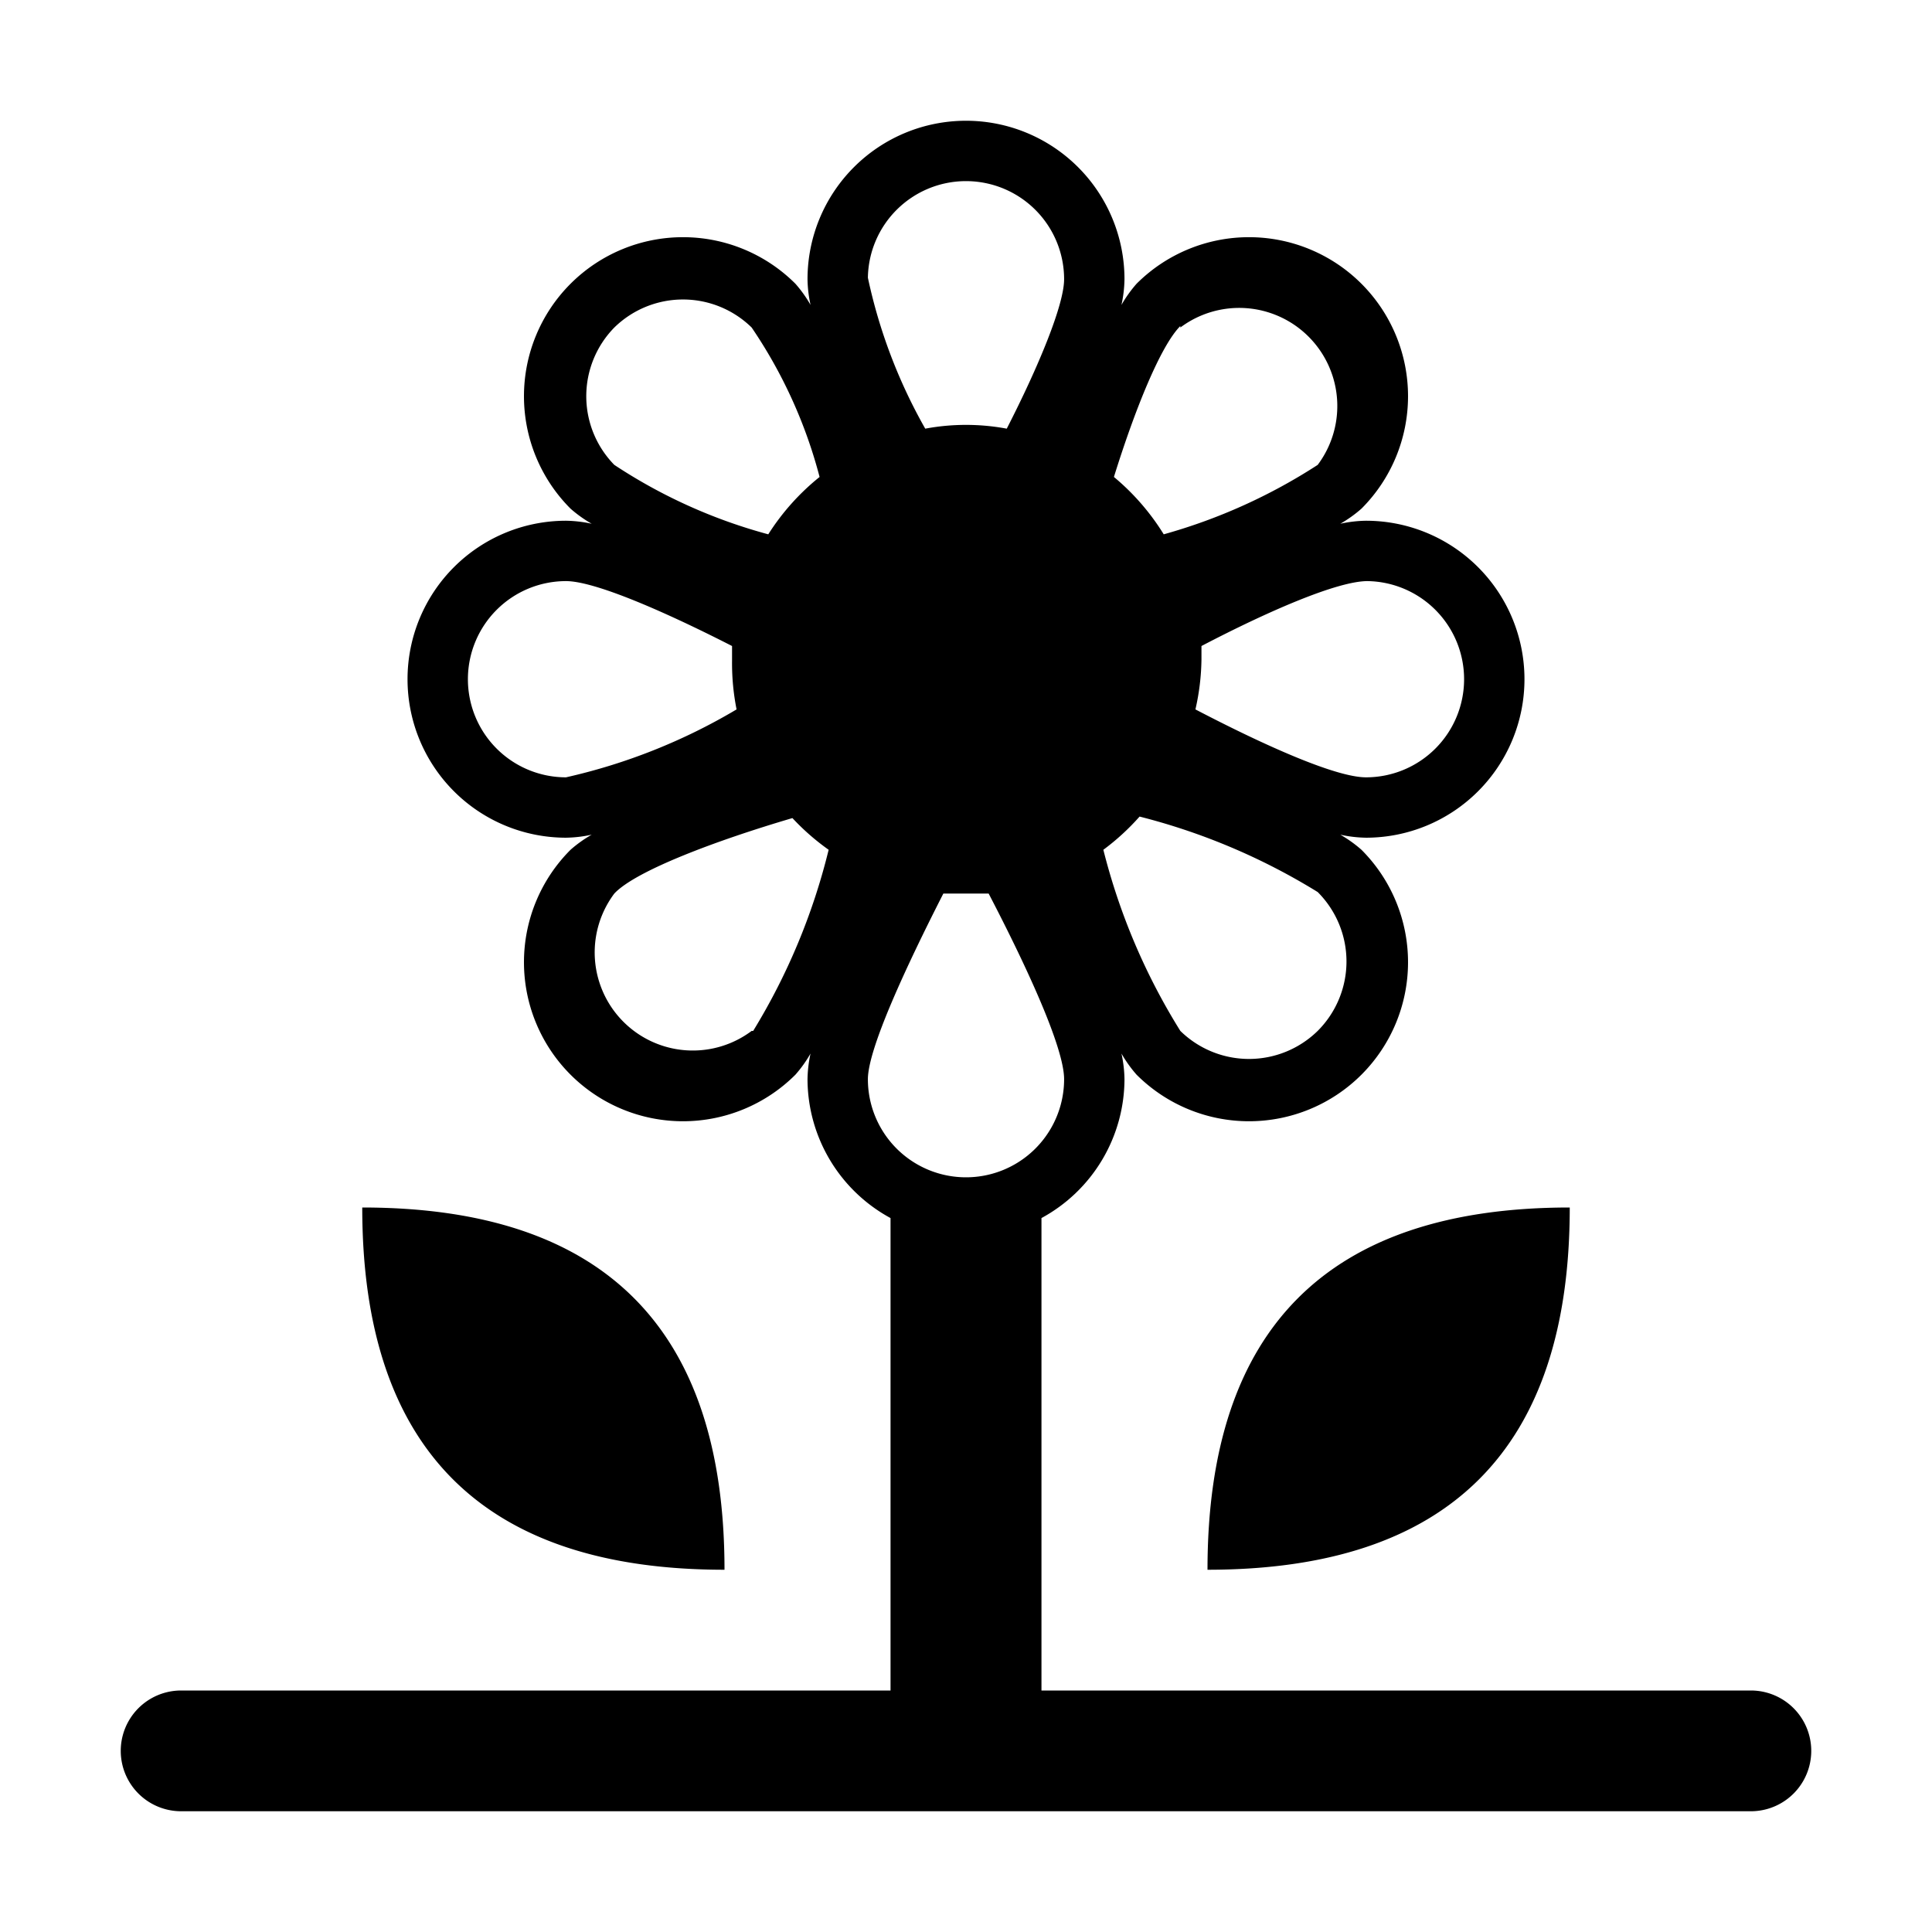 <?xml version="1.0" encoding="UTF-8"?>
<svg xmlns="http://www.w3.org/2000/svg" fill="currentColor" aria-hidden="true" class="bk-icon -iconset-garden hp__facility_group_icon" viewBox="0 0 128 128">
  <path d="M116 112H69V80.7a10.5 10.5 0 0 0 5.5-9.2 8.5 8.5 0 0 0-.2-1.7 8.5 8.5 0 0 0 1 1.4 10.5 10.5 0 0 0 14.9-14.9 8.5 8.5 0 0 0-1.4-1 8.5 8.5 0 0 0 1.7.2 10.5 10.5 0 0 0 0-21 8.5 8.5 0 0 0-1.7.2 8.5 8.5 0 0 0 1.4-1 10.5 10.5 0 1 0-14.9-14.9 8.5 8.5 0 0 0-1 1.4 8.5 8.5 0 0 0 .2-1.7 10.5 10.5 0 1 0-21 0 8.5 8.5 0 0 0 .2 1.7 8.5 8.5 0 0 0-1-1.4 10.5 10.5 0 0 0-14.9 14.9 8.5 8.5 0 0 0 1.4 1 8.5 8.5 0 0 0-1.7-.2 10.5 10.5 0 0 0 0 21 8.5 8.5 0 0 0 1.7-.2 8.5 8.5 0 0 0-1.4 1 10.5 10.5 0 0 0 14.9 14.9 8.5 8.5 0 0 0 1-1.4 8.5 8.5 0 0 0-.2 1.7 10.5 10.5 0 0 0 5.5 9.2V112H12a4 4 0 0 0 0 8h104a4 4 0 0 0 0-8zM87.3 68.3a6.5 6.5 0 0 1-9.1 0 42 42 0 0 1-5.1-12 15.6 15.6 0 0 0 2.4-2.2 42.2 42.2 0 0 1 11.8 5 6.5 6.5 0 0 1 0 9.2zM97 45a6.5 6.5 0 0 1-6.5 6.5c-2 0-6.7-2.1-11.3-4.5a15.6 15.6 0 0 0 .4-3.3v-.9c4.4-2.3 9-4.3 11-4.3A6.5 6.5 0 0 1 97 45zM78.2 21.7a6.5 6.5 0 0 1 9.1 9.1 37 37 0 0 1-10.2 4.6 15.6 15.6 0 0 0-3.3-3.8c1.4-4.5 3.1-8.7 4.4-10zM64 12a6.5 6.5 0 0 1 6.5 6.5c0 1.7-1.7 5.8-3.8 9.9a14.7 14.7 0 0 0-5.4 0 35 35 0 0 1-3.8-10A6.5 6.5 0 0 1 64 12zm-23.3 9.7a6.5 6.5 0 0 1 9.1 0 32 32 0 0 1 4.5 9.9 15.6 15.6 0 0 0-3.4 3.8 35 35 0 0 1-10.2-4.6 6.5 6.5 0 0 1 0-9.1zM31 45a6.5 6.5 0 0 1 6.5-6.5c1.9 0 6.5 2 11 4.3v1a15.6 15.6 0 0 0 .3 3.2 38.8 38.8 0 0 1-11.3 4.5A6.5 6.5 0 0 1 31 45zm18.8 23.3a6.5 6.5 0 0 1-9.1-9.1c1.4-1.5 6.7-3.5 11.8-5a15.6 15.6 0 0 0 2.4 2.1 42.1 42.1 0 0 1-5 12zm12.7-9.1h3c2.5 4.8 5 10.2 5 12.3a6.5 6.5 0 0 1-13 0c0-2 2.5-7.4 5-12.3zM48 104q-24 0-24-24 24 0 24 24zm56-24q0 24-24 24 0-24 24-24z"></path>
</svg>

